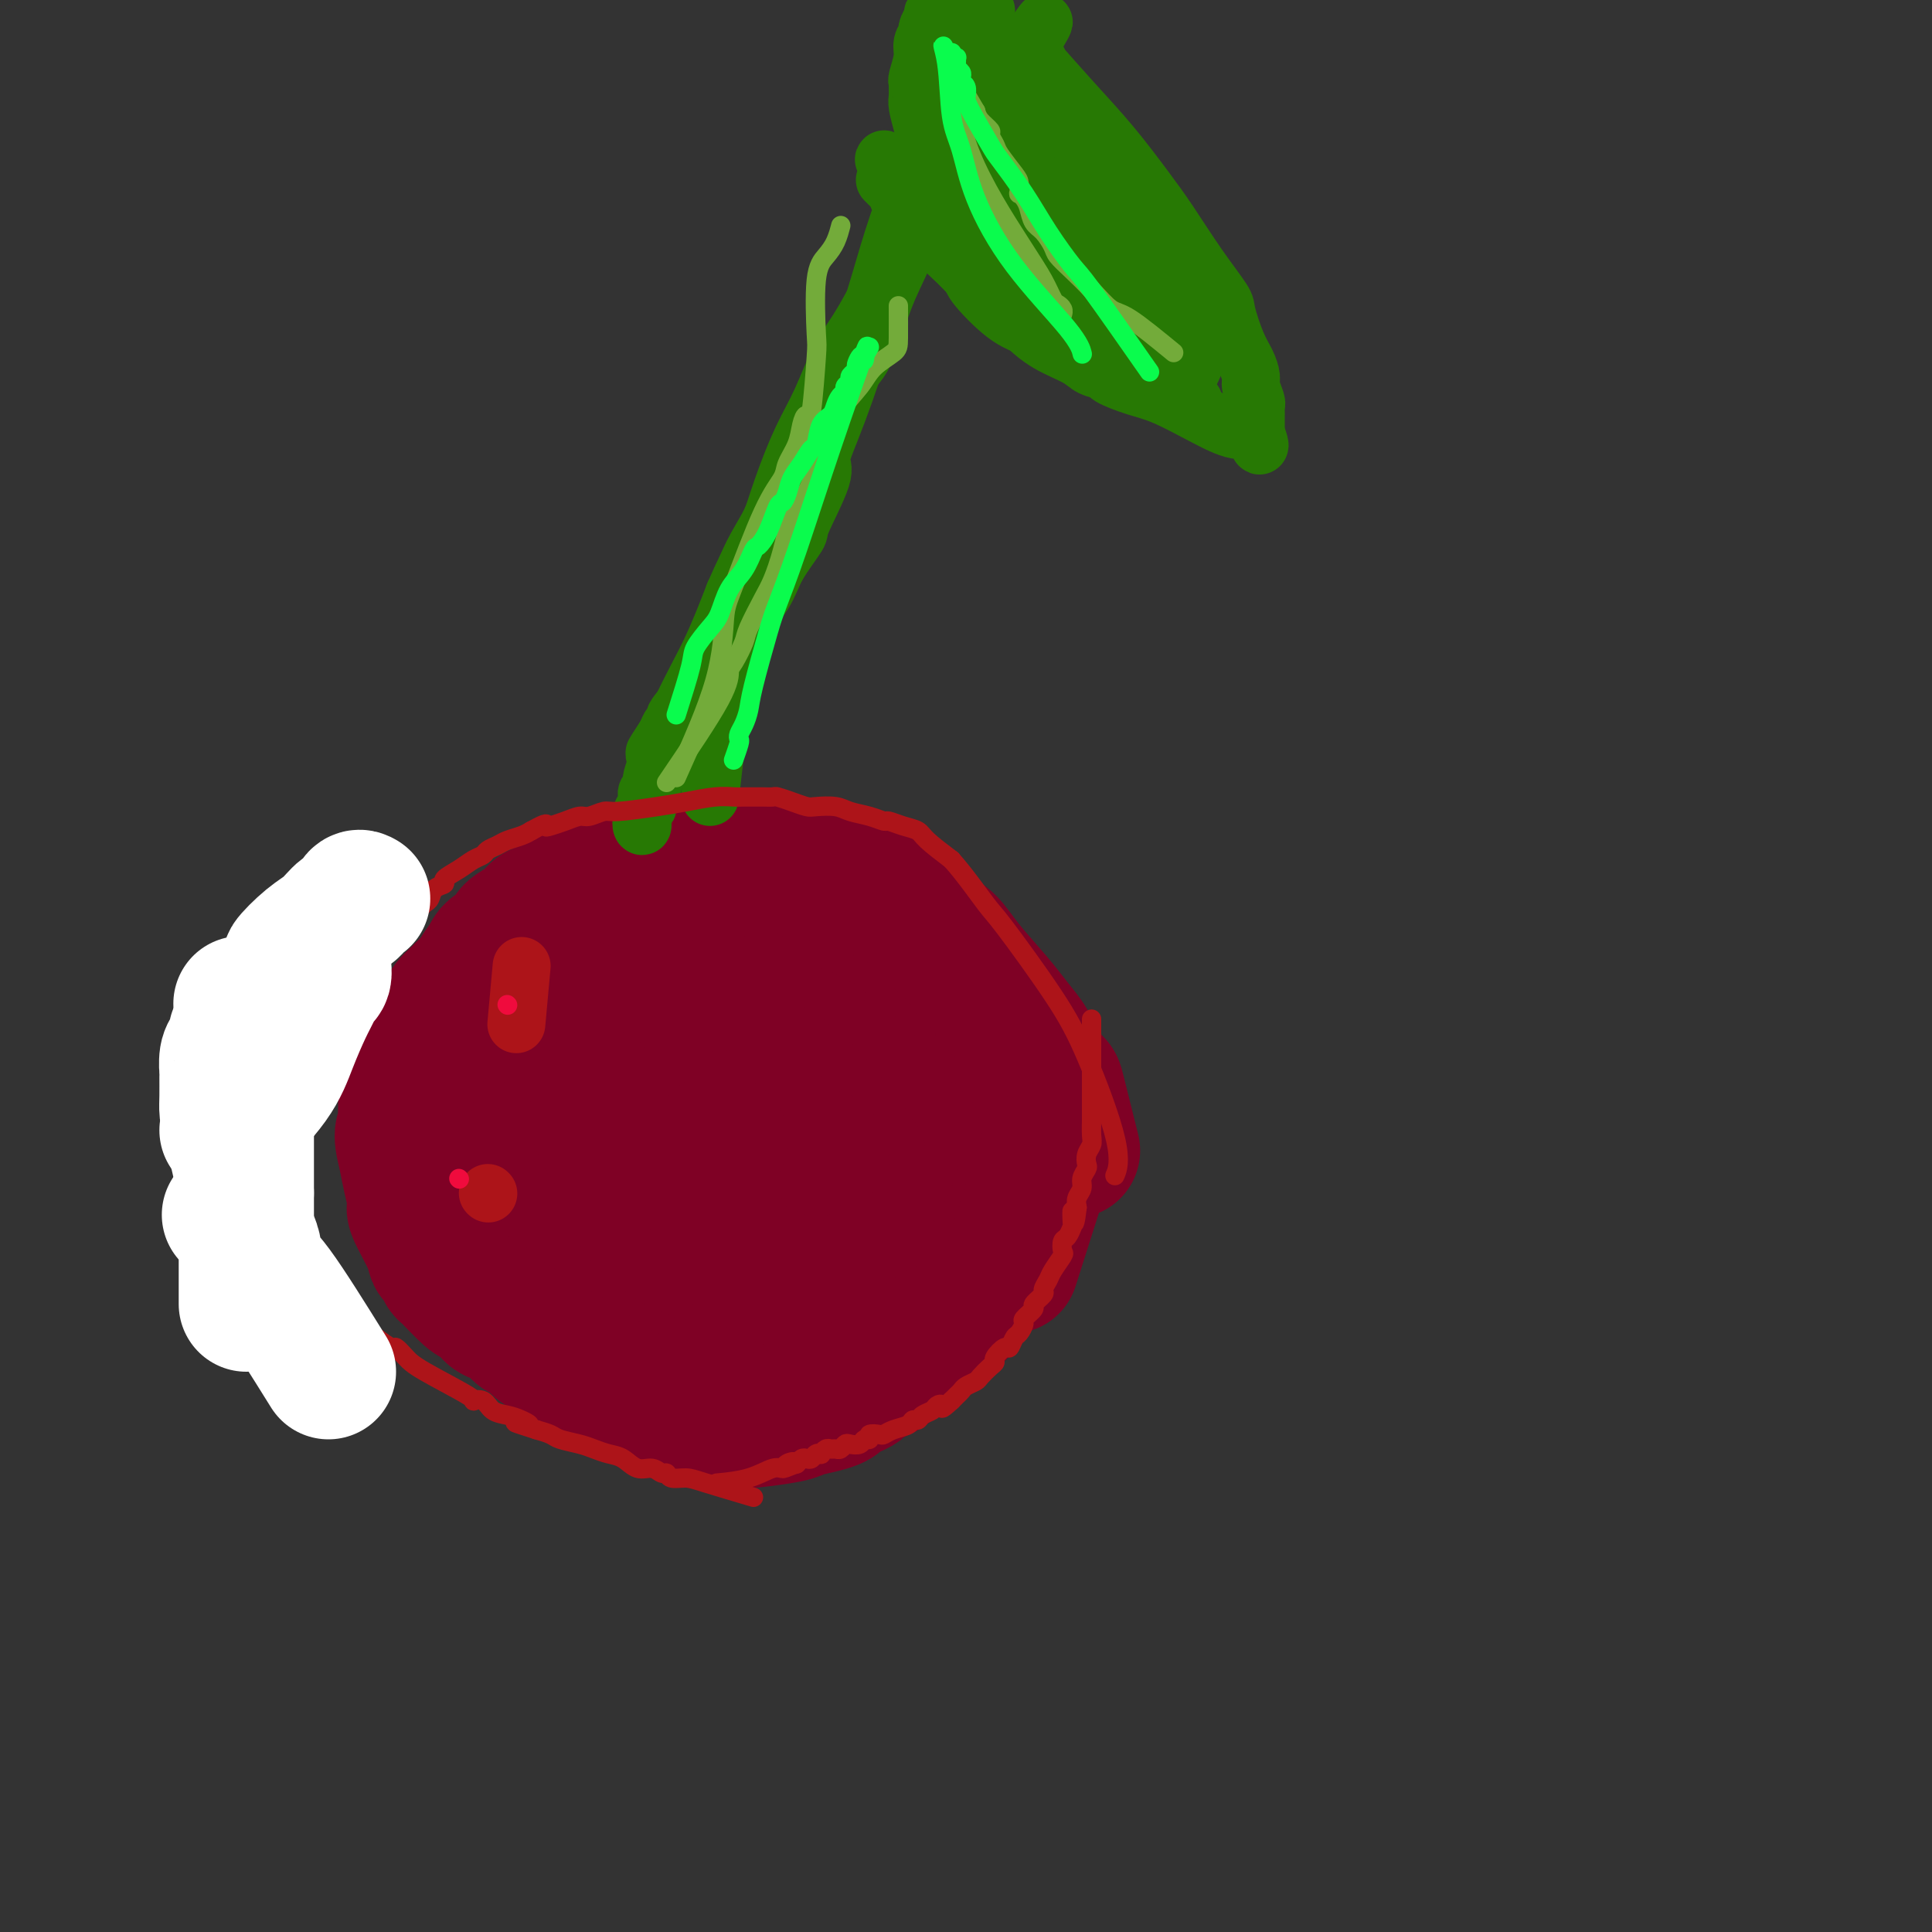 <svg viewBox='0 0 400 400' version='1.1' xmlns='http://www.w3.org/2000/svg' xmlns:xlink='http://www.w3.org/1999/xlink'><rect x="0" y="0" width="400" height="400" fill="#333333" stroke="none"/><g fill='none' stroke='#7F0125' stroke-width='6' stroke-linecap='round' stroke-linejoin='round'><path d='M148,300c3.977,0.004 7.955,0.009 11,0c3.045,-0.009 5.159,-0.031 7,0c1.841,0.031 3.411,0.113 5,0c1.589,-0.113 3.197,-0.423 5,-1c1.803,-0.577 3.800,-1.422 5,-2c1.200,-0.578 1.604,-0.888 3,-2c1.396,-1.112 3.783,-3.026 6,-5c2.217,-1.974 4.265,-4.007 6,-6c1.735,-1.993 3.158,-3.946 5,-6c1.842,-2.054 4.105,-4.211 6,-6c1.895,-1.789 3.423,-3.212 5,-6c1.577,-2.788 3.204,-6.943 4,-9c0.796,-2.057 0.762,-2.018 1,-4c0.238,-1.982 0.747,-5.984 1,-9c0.253,-3.016 0.248,-5.044 0,-7c-0.248,-1.956 -0.739,-3.839 -1,-6c-0.261,-2.161 -0.292,-4.601 -1,-7c-0.708,-2.399 -2.092,-4.756 -3,-6c-0.908,-1.244 -1.338,-1.376 -2,-3c-0.662,-1.624 -1.556,-4.739 -3,-7c-1.444,-2.261 -3.439,-3.668 -5,-5c-1.561,-1.332 -2.690,-2.589 -4,-4c-1.310,-1.411 -2.803,-2.974 -4,-4c-1.197,-1.026 -2.099,-1.513 -3,-2'/><path d='M192,193c-4.383,-3.854 -7.340,-5.988 -10,-8c-2.660,-2.012 -5.024,-3.902 -7,-5c-1.976,-1.098 -3.563,-1.403 -5,-2c-1.437,-0.597 -2.722,-1.484 -4,-2c-1.278,-0.516 -2.548,-0.660 -4,-1c-1.452,-0.340 -3.086,-0.875 -4,-1c-0.914,-0.125 -1.108,0.162 -2,0c-0.892,-0.162 -2.483,-0.771 -4,-1c-1.517,-0.229 -2.960,-0.078 -4,0c-1.040,0.078 -1.677,0.082 -3,0c-1.323,-0.082 -3.331,-0.249 -6,0c-2.669,0.249 -6.000,0.915 -8,1c-2.000,0.085 -2.669,-0.409 -6,1c-3.331,1.409 -9.323,4.722 -12,6c-2.677,1.278 -2.037,0.522 -2,1c0.037,0.478 -0.528,2.192 -2,4c-1.472,1.808 -3.850,3.712 -5,5c-1.150,1.288 -1.072,1.962 -2,4c-0.928,2.038 -2.861,5.442 -4,8c-1.139,2.558 -1.485,4.271 -2,7c-0.515,2.729 -1.200,6.474 -1,10c0.200,3.526 1.285,6.834 3,12c1.715,5.166 4.062,12.190 5,15c0.938,2.810 0.469,1.405 0,0'/></g>
<g fill='none' stroke='#7F0125' stroke-width='28' stroke-linecap='round' stroke-linejoin='round'><path d='M152,292c4.509,-3.415 9.019,-6.830 12,-9c2.981,-2.170 4.434,-3.095 6,-4c1.566,-0.905 3.245,-1.792 5,-3c1.755,-1.208 3.585,-2.739 5,-4c1.415,-1.261 2.413,-2.253 3,-3c0.587,-0.747 0.761,-1.248 2,-2c1.239,-0.752 3.543,-1.756 5,-3c1.457,-1.244 2.067,-2.729 3,-4c0.933,-1.271 2.191,-2.327 3,-3c0.809,-0.673 1.170,-0.963 2,-2c0.830,-1.037 2.128,-2.822 3,-5c0.872,-2.178 1.316,-4.749 2,-7c0.684,-2.251 1.607,-4.183 2,-6c0.393,-1.817 0.255,-3.519 0,-6c-0.255,-2.481 -0.628,-5.740 -1,-9'/><path d='M204,222c-0.210,-3.000 -0.234,-3.000 -1,-4c-0.766,-1.000 -2.275,-2.999 -3,-5c-0.725,-2.001 -0.667,-4.002 -2,-6c-1.333,-1.998 -4.057,-3.993 -5,-5c-0.943,-1.007 -0.103,-1.027 -1,-2c-0.897,-0.973 -3.530,-2.901 -5,-4c-1.470,-1.099 -1.778,-1.370 -5,-3c-3.222,-1.630 -9.360,-4.618 -13,-6c-3.640,-1.382 -4.783,-1.159 -6,-1c-1.217,0.159 -2.507,0.253 -4,0c-1.493,-0.253 -3.188,-0.852 -5,-1c-1.812,-0.148 -3.739,0.155 -5,0c-1.261,-0.155 -1.855,-0.766 -3,-1c-1.145,-0.234 -2.842,-0.089 -4,0c-1.158,0.089 -1.779,0.124 -2,0c-0.221,-0.124 -0.043,-0.406 -1,0c-0.957,0.406 -3.051,1.498 -5,2c-1.949,0.502 -3.755,0.412 -6,1c-2.245,0.588 -4.930,1.855 -7,3c-2.070,1.145 -3.524,2.170 -5,3c-1.476,0.830 -2.973,1.465 -4,2c-1.027,0.535 -1.585,0.970 -2,1c-0.415,0.030 -0.687,-0.345 -1,0c-0.313,0.345 -0.666,1.410 -1,2c-0.334,0.590 -0.650,0.705 -1,1c-0.350,0.295 -0.733,0.770 -1,1c-0.267,0.230 -0.418,0.216 -1,1c-0.582,0.784 -1.595,2.367 -2,3c-0.405,0.633 -0.203,0.317 0,0'/><path d='M103,204c-1.095,1.959 -0.831,2.856 -1,4c-0.169,1.144 -0.770,2.536 -1,5c-0.230,2.464 -0.089,5.999 0,9c0.089,3.001 0.125,5.467 0,7c-0.125,1.533 -0.413,2.131 0,3c0.413,0.869 1.525,2.007 2,3c0.475,0.993 0.314,1.839 1,4c0.686,2.161 2.221,5.635 3,7c0.779,1.365 0.802,0.619 1,1c0.198,0.381 0.570,1.887 1,3c0.430,1.113 0.916,1.833 2,3c1.084,1.167 2.764,2.782 4,4c1.236,1.218 2.028,2.038 3,3c0.972,0.962 2.125,2.065 3,3c0.875,0.935 1.472,1.703 3,3c1.528,1.297 3.988,3.124 5,4c1.012,0.876 0.577,0.802 2,2c1.423,1.198 4.702,3.669 7,5c2.298,1.331 3.613,1.524 5,2c1.387,0.476 2.847,1.237 4,2c1.153,0.763 2.000,1.529 3,2c1.000,0.471 2.152,0.649 3,1c0.848,0.351 1.392,0.877 2,1c0.608,0.123 1.282,-0.155 2,0c0.718,0.155 1.481,0.743 2,1c0.519,0.257 0.794,0.185 2,0c1.206,-0.185 3.345,-0.481 5,-1c1.655,-0.519 2.828,-1.259 4,-2'/><path d='M170,283c2.156,-1.066 3.045,-2.232 4,-3c0.955,-0.768 1.976,-1.139 3,-2c1.024,-0.861 2.052,-2.212 3,-3c0.948,-0.788 1.815,-1.011 3,-2c1.185,-0.989 2.689,-2.743 4,-5c1.311,-2.257 2.428,-5.018 3,-6c0.572,-0.982 0.600,-0.187 1,-2c0.400,-1.813 1.171,-6.234 1,-11c-0.171,-4.766 -1.286,-9.877 -2,-12c-0.714,-2.123 -1.029,-1.259 -2,-2c-0.971,-0.741 -2.598,-3.088 -4,-5c-1.402,-1.912 -2.579,-3.390 -4,-5c-1.421,-1.610 -3.086,-3.353 -4,-4c-0.914,-0.647 -1.077,-0.200 -2,-1c-0.923,-0.800 -2.608,-2.849 -4,-4c-1.392,-1.151 -2.493,-1.404 -4,-2c-1.507,-0.596 -3.421,-1.537 -5,-2c-1.579,-0.463 -2.825,-0.450 -5,-1c-2.175,-0.550 -5.280,-1.664 -7,-2c-1.720,-0.336 -2.057,0.106 -4,0c-1.943,-0.106 -5.493,-0.760 -8,-1c-2.507,-0.240 -3.971,-0.065 -5,0c-1.029,0.065 -1.624,0.022 -2,0c-0.376,-0.022 -0.535,-0.021 -1,0c-0.465,0.021 -1.238,0.064 -2,0c-0.762,-0.064 -1.514,-0.234 -2,0c-0.486,0.234 -0.708,0.871 -1,1c-0.292,0.129 -0.655,-0.249 -1,0c-0.345,0.249 -0.673,1.124 -1,2'/><path d='M122,211c-2.669,1.609 -1.840,4.131 -2,7c-0.160,2.869 -1.308,6.086 -2,9c-0.692,2.914 -0.926,5.524 -1,8c-0.074,2.476 0.014,4.818 0,7c-0.014,2.182 -0.129,4.204 0,6c0.129,1.796 0.502,3.366 0,4c-0.502,0.634 -1.879,0.333 2,4c3.879,3.667 13.014,11.302 22,15c8.986,3.698 17.822,3.460 22,3c4.178,-0.460 3.697,-1.142 4,-2c0.303,-0.858 1.388,-1.891 3,-4c1.612,-2.109 3.749,-5.293 5,-8c1.251,-2.707 1.615,-4.938 2,-8c0.385,-3.062 0.792,-6.956 1,-9c0.208,-2.044 0.218,-2.239 -1,-4c-1.218,-1.761 -3.662,-5.088 -6,-8c-2.338,-2.912 -4.568,-5.409 -8,-8c-3.432,-2.591 -8.065,-5.276 -12,-7c-3.935,-1.724 -7.172,-2.486 -10,-3c-2.828,-0.514 -5.247,-0.779 -7,-1c-1.753,-0.221 -2.841,-0.400 -4,0c-1.159,0.400 -2.389,1.377 -3,2c-0.611,0.623 -0.603,0.892 -1,3c-0.397,2.108 -1.198,6.054 -2,10'/><path d='M124,227c-0.492,3.528 -0.222,5.849 1,8c1.222,2.151 3.395,4.133 6,7c2.605,2.867 5.641,6.619 9,9c3.359,2.381 7.042,3.391 9,4c1.958,0.609 2.191,0.819 4,1c1.809,0.181 5.192,0.334 7,1c1.808,0.666 2.040,1.844 3,-1c0.960,-2.844 2.647,-9.710 3,-13c0.353,-3.290 -0.629,-3.002 -1,-3c-0.371,0.002 -0.133,-0.280 -2,-2c-1.867,-1.720 -5.841,-4.878 -9,-6c-3.159,-1.122 -5.503,-0.209 -8,0c-2.497,0.209 -5.148,-0.284 -7,0c-1.852,0.284 -2.907,1.347 -4,2c-1.093,0.653 -2.224,0.896 -3,3c-0.776,2.104 -1.196,6.068 -1,9c0.196,2.932 1.010,4.832 3,7c1.990,2.168 5.156,4.605 9,6c3.844,1.395 8.365,1.748 11,2c2.635,0.252 3.385,0.402 5,0c1.615,-0.402 4.094,-1.358 6,-3c1.906,-1.642 3.240,-3.971 4,-6c0.760,-2.029 0.946,-3.759 1,-6c0.054,-2.241 -0.023,-4.994 0,-6c0.023,-1.006 0.147,-0.264 -1,-1c-1.147,-0.736 -3.565,-2.950 -6,-4c-2.435,-1.050 -4.886,-0.937 -7,-1c-2.114,-0.063 -3.890,-0.304 -5,0c-1.110,0.304 -1.555,1.152 -2,2'/><path d='M149,236c-2.535,2.849 -1.874,9.471 -1,14c0.874,4.529 1.960,6.965 4,9c2.040,2.035 5.034,3.670 8,5c2.966,1.330 5.905,2.355 8,3c2.095,0.645 3.346,0.911 4,1c0.654,0.089 0.711,0.000 1,0c0.289,-0.000 0.808,0.087 2,0c1.192,-0.087 3.055,-0.348 4,-1c0.945,-0.652 0.971,-1.694 1,-2c0.029,-0.306 0.061,0.125 0,0c-0.061,-0.125 -0.213,-0.804 0,-1c0.213,-0.196 0.793,0.092 1,0c0.207,-0.092 0.041,-0.564 0,-1c-0.041,-0.436 0.041,-0.835 0,-1c-0.041,-0.165 -0.207,-0.097 0,0c0.207,0.097 0.788,0.222 1,0c0.212,-0.222 0.057,-0.790 0,-1c-0.057,-0.210 -0.016,-0.060 0,0c0.016,0.060 0.008,0.030 0,0'/><path d='M213,241c-1.599,5.466 -3.198,10.932 -4,13c-0.802,2.068 -0.807,0.740 -1,1c-0.193,0.260 -0.573,2.110 -1,3c-0.427,0.890 -0.902,0.820 -1,1c-0.098,0.180 0.181,0.611 0,1c-0.181,0.389 -0.822,0.737 -1,1c-0.178,0.263 0.107,0.441 0,1c-0.107,0.559 -0.606,1.498 -1,2c-0.394,0.502 -0.683,0.568 -1,1c-0.317,0.432 -0.663,1.229 -1,2c-0.337,0.771 -0.667,1.515 -1,2c-0.333,0.485 -0.669,0.710 -1,1c-0.331,0.290 -0.656,0.645 -1,1c-0.344,0.355 -0.708,0.711 -1,1c-0.292,0.289 -0.512,0.511 -1,1c-0.488,0.489 -1.244,1.244 -2,2'/><path d='M195,275c-1.805,2.178 -1.816,2.123 -2,2c-0.184,-0.123 -0.540,-0.313 -1,0c-0.460,0.313 -1.023,1.129 -2,2c-0.977,0.871 -2.367,1.795 -3,2c-0.633,0.205 -0.508,-0.310 -1,0c-0.492,0.310 -1.602,1.445 -2,2c-0.398,0.555 -0.086,0.530 -1,1c-0.914,0.470 -3.056,1.435 -4,2c-0.944,0.565 -0.691,0.729 -1,1c-0.309,0.271 -1.179,0.650 -2,1c-0.821,0.350 -1.594,0.671 -2,1c-0.406,0.329 -0.446,0.666 -1,1c-0.554,0.334 -1.623,0.664 -3,1c-1.377,0.336 -3.061,0.679 -4,1c-0.939,0.321 -1.132,0.622 -3,1c-1.868,0.378 -5.412,0.833 -7,1c-1.588,0.167 -1.222,0.046 -2,0c-0.778,-0.046 -2.701,-0.015 -4,0c-1.299,0.015 -1.975,0.015 -3,0c-1.025,-0.015 -2.400,-0.046 -3,0c-0.600,0.046 -0.425,0.168 -1,0c-0.575,-0.168 -1.900,-0.626 -3,-1c-1.100,-0.374 -1.976,-0.663 -3,-1c-1.024,-0.337 -2.197,-0.720 -3,-1c-0.803,-0.280 -1.237,-0.456 -2,-1c-0.763,-0.544 -1.854,-1.455 -3,-2c-1.146,-0.545 -2.347,-0.724 -3,-1c-0.653,-0.276 -0.758,-0.650 -1,-1c-0.242,-0.350 -0.621,-0.675 -1,-1'/><path d='M124,285c-2.877,-1.395 -2.069,-0.884 -2,-1c0.069,-0.116 -0.601,-0.859 -1,-1c-0.399,-0.141 -0.528,0.319 -1,0c-0.472,-0.319 -1.286,-1.418 -2,-2c-0.714,-0.582 -1.328,-0.648 -2,-1c-0.672,-0.352 -1.403,-0.991 -2,-1c-0.597,-0.009 -1.061,0.611 -2,0c-0.939,-0.611 -2.353,-2.453 -3,-3c-0.647,-0.547 -0.526,0.201 -1,0c-0.474,-0.201 -1.541,-1.350 -2,-2c-0.459,-0.650 -0.308,-0.801 -1,-1c-0.692,-0.199 -2.228,-0.445 -3,-1c-0.772,-0.555 -0.782,-1.417 -1,-2c-0.218,-0.583 -0.646,-0.886 -1,-1c-0.354,-0.114 -0.633,-0.037 -1,0c-0.367,0.037 -0.820,0.036 -2,-1c-1.180,-1.036 -3.087,-3.106 -4,-4c-0.913,-0.894 -0.830,-0.611 -1,-1c-0.170,-0.389 -0.591,-1.449 -1,-2c-0.409,-0.551 -0.806,-0.593 -1,-1c-0.194,-0.407 -0.185,-1.178 -1,-3c-0.815,-1.822 -2.456,-4.695 -3,-6c-0.544,-1.305 0.007,-1.044 0,-2c-0.007,-0.956 -0.574,-3.130 -1,-5c-0.426,-1.870 -0.713,-3.435 -1,-5'/><path d='M84,239c-1.392,-5.002 -0.373,-5.007 0,-5c0.373,0.007 0.099,0.027 0,-1c-0.099,-1.027 -0.025,-3.101 0,-4c0.025,-0.899 -0.001,-0.623 0,-1c0.001,-0.377 0.028,-1.406 0,-2c-0.028,-0.594 -0.110,-0.753 0,-1c0.110,-0.247 0.411,-0.581 1,-2c0.589,-1.419 1.467,-3.923 2,-5c0.533,-1.077 0.720,-0.725 1,-1c0.280,-0.275 0.651,-1.176 1,-2c0.349,-0.824 0.675,-1.573 1,-2c0.325,-0.427 0.650,-0.534 1,-1c0.350,-0.466 0.727,-1.292 1,-2c0.273,-0.708 0.444,-1.297 1,-2c0.556,-0.703 1.497,-1.521 2,-2c0.503,-0.479 0.566,-0.618 1,-1c0.434,-0.382 1.237,-1.008 2,-2c0.763,-0.992 1.484,-2.349 2,-3c0.516,-0.651 0.827,-0.597 1,-1c0.173,-0.403 0.207,-1.264 1,-2c0.793,-0.736 2.346,-1.348 3,-2c0.654,-0.652 0.409,-1.345 1,-2c0.591,-0.655 2.019,-1.274 3,-2c0.981,-0.726 1.514,-1.560 2,-2c0.486,-0.440 0.926,-0.485 2,-1c1.074,-0.515 2.783,-1.499 4,-2c1.217,-0.501 1.943,-0.520 3,-1c1.057,-0.480 2.445,-1.423 4,-2c1.555,-0.577 3.278,-0.789 5,-1'/><path d='M129,182c3.879,-1.249 4.575,-0.871 6,-1c1.425,-0.129 3.579,-0.766 5,-1c1.421,-0.234 2.107,-0.066 3,0c0.893,0.066 1.991,0.031 3,0c1.009,-0.031 1.927,-0.058 3,0c1.073,0.058 2.301,0.201 3,0c0.699,-0.201 0.869,-0.745 3,-1c2.131,-0.255 6.224,-0.220 8,0c1.776,0.220 1.234,0.624 2,1c0.766,0.376 2.841,0.723 5,1c2.159,0.277 4.404,0.483 6,1c1.596,0.517 2.545,1.346 4,2c1.455,0.654 3.418,1.132 5,2c1.582,0.868 2.784,2.126 4,3c1.216,0.874 2.447,1.363 3,2c0.553,0.637 0.430,1.422 1,2c0.570,0.578 1.833,0.948 3,2c1.167,1.052 2.237,2.787 4,5c1.763,2.213 4.221,4.906 6,7c1.779,2.094 2.881,3.591 4,5c1.119,1.409 2.254,2.729 3,4c0.746,1.271 1.104,2.491 2,4c0.896,1.509 2.331,3.305 3,4c0.669,0.695 0.571,0.289 1,2c0.429,1.711 1.385,5.537 2,8c0.615,2.463 0.890,3.561 1,4c0.110,0.439 0.055,0.220 0,0'/><path d='M217,238c-2.917,9.167 -5.833,18.333 -7,22c-1.167,3.667 -0.583,1.833 0,0'/></g>
<g fill='none' stroke='#277904' stroke-width='12' stroke-linecap='round' stroke-linejoin='round'><path d='M147,165c1.210,-10.521 2.419,-21.042 3,-26c0.581,-4.958 0.532,-4.354 1,-7c0.468,-2.646 1.453,-8.542 3,-13c1.547,-4.458 3.656,-7.477 5,-10c1.344,-2.523 1.923,-4.549 3,-7c1.077,-2.451 2.650,-5.328 4,-7c1.350,-1.672 2.476,-2.139 4,-5c1.524,-2.861 3.446,-8.117 5,-11c1.554,-2.883 2.738,-3.393 4,-6c1.262,-2.607 2.600,-7.311 4,-11c1.400,-3.689 2.862,-6.364 4,-9c1.138,-2.636 1.954,-5.233 3,-8c1.046,-2.767 2.323,-5.704 3,-8c0.677,-2.296 0.755,-3.953 1,-6c0.245,-2.047 0.658,-4.485 1,-6c0.342,-1.515 0.614,-2.107 1,-3c0.386,-0.893 0.887,-2.088 1,-3c0.113,-0.912 -0.162,-1.540 0,-2c0.162,-0.460 0.761,-0.753 1,-1c0.239,-0.247 0.116,-0.447 0,-1c-0.116,-0.553 -0.227,-1.457 0,-2c0.227,-0.543 0.792,-0.723 1,-1c0.208,-0.277 0.059,-0.651 0,-1c-0.059,-0.349 -0.030,-0.675 0,-1'/><path d='M199,10c3.035,-9.687 0.623,-2.404 0,0c-0.623,2.404 0.544,-0.072 1,-1c0.456,-0.928 0.199,-0.308 0,0c-0.199,0.308 -0.342,0.303 0,-1c0.342,-1.303 1.170,-3.906 0,0c-1.170,3.906 -4.336,14.321 -6,19c-1.664,4.679 -1.824,3.624 -3,6c-1.176,2.376 -3.368,8.185 -5,13c-1.632,4.815 -2.705,8.638 -4,13c-1.295,4.362 -2.812,9.262 -4,13c-1.188,3.738 -2.046,6.312 -3,9c-0.954,2.688 -2.003,5.490 -3,8c-0.997,2.510 -1.940,4.729 -2,6c-0.060,1.271 0.765,1.594 0,4c-0.765,2.406 -3.121,6.894 -4,9c-0.879,2.106 -0.283,1.829 -1,3c-0.717,1.171 -2.749,3.790 -4,6c-1.251,2.210 -1.722,4.010 -3,6c-1.278,1.990 -3.363,4.169 -5,6c-1.637,1.831 -2.826,3.313 -4,5c-1.174,1.687 -2.331,3.579 -3,5c-0.669,1.421 -0.848,2.373 -2,4c-1.152,1.627 -3.278,3.931 -4,5c-0.722,1.069 -0.041,0.903 0,1c0.041,0.097 -0.560,0.456 -1,1c-0.440,0.544 -0.720,1.272 -1,2'/><path d='M138,152c-4.399,6.748 -1.897,3.119 -1,2c0.897,-1.119 0.189,0.272 0,1c-0.189,0.728 0.142,0.794 0,1c-0.142,0.206 -0.756,0.551 -1,1c-0.244,0.449 -0.118,1.000 0,1c0.118,0.000 0.229,-0.551 0,0c-0.229,0.551 -0.797,2.203 -1,3c-0.203,0.797 -0.040,0.738 0,1c0.040,0.262 -0.042,0.845 0,1c0.042,0.155 0.207,-0.117 0,0c-0.207,0.117 -0.788,0.624 -1,1c-0.212,0.376 -0.056,0.622 0,1c0.056,0.378 0.011,0.889 0,1c-0.011,0.111 0.011,-0.176 0,0c-0.011,0.176 -0.056,0.817 0,1c0.056,0.183 0.211,-0.090 0,0c-0.211,0.090 -0.789,0.545 -1,1c-0.211,0.455 -0.056,0.911 0,1c0.056,0.089 0.013,-0.188 0,0c-0.013,0.188 0.004,0.840 0,1c-0.004,0.160 -0.029,-0.171 0,0c0.029,0.171 0.114,0.844 0,1c-0.114,0.156 -0.426,-0.207 0,-2c0.426,-1.793 1.588,-5.017 3,-9c1.412,-3.983 3.072,-8.726 5,-13c1.928,-4.274 4.122,-8.078 6,-12c1.878,-3.922 3.439,-7.961 5,-12'/><path d='M152,123c3.985,-9.176 4.449,-8.617 5,-9c0.551,-0.383 1.189,-1.708 2,-4c0.811,-2.292 1.794,-5.551 3,-9c1.206,-3.449 2.634,-7.087 4,-10c1.366,-2.913 2.671,-5.100 4,-8c1.329,-2.900 2.684,-6.513 4,-9c1.316,-2.487 2.594,-3.850 5,-8c2.406,-4.150 5.939,-11.088 8,-15c2.061,-3.912 2.649,-4.798 4,-7c1.351,-2.202 3.465,-5.720 5,-8c1.535,-2.280 2.491,-3.320 3,-4c0.509,-0.680 0.570,-0.998 1,-2c0.430,-1.002 1.228,-2.688 2,-4c0.772,-1.312 1.517,-2.249 2,-3c0.483,-0.751 0.703,-1.314 1,-2c0.297,-0.686 0.671,-1.494 1,-2c0.329,-0.506 0.614,-0.709 1,-1c0.386,-0.291 0.873,-0.669 1,-1c0.127,-0.331 -0.105,-0.613 0,-1c0.105,-0.387 0.549,-0.877 1,-1c0.451,-0.123 0.909,0.121 1,0c0.091,-0.121 -0.186,-0.606 0,-1c0.186,-0.394 0.833,-0.698 1,-1c0.167,-0.302 -0.148,-0.603 0,-1c0.148,-0.397 0.758,-0.891 1,-1c0.242,-0.109 0.116,0.167 0,0c-0.116,-0.167 -0.224,-0.776 0,-1c0.224,-0.224 0.778,-0.064 1,0c0.222,0.064 0.111,0.032 0,0'/><path d='M213,10c6.050,-10.127 1.674,-3.446 0,-1c-1.674,2.446 -0.645,0.656 0,0c0.645,-0.656 0.905,-0.177 1,0c0.095,0.177 0.026,0.051 0,0c-0.026,-0.051 -0.007,-0.029 0,0c0.007,0.029 0.002,0.064 0,0c-0.002,-0.064 -0.000,-0.227 0,0c0.000,0.227 0.000,0.844 0,1c-0.000,0.156 -0.000,-0.150 0,0c0.000,0.150 0.000,0.757 0,1c-0.000,0.243 -0.000,0.121 0,0'/><path d='M214,11c0.347,0.365 0.713,0.777 1,2c0.287,1.223 0.495,3.259 1,6c0.505,2.741 1.308,6.189 2,9c0.692,2.811 1.274,4.986 2,7c0.726,2.014 1.595,3.867 2,5c0.405,1.133 0.345,1.544 1,3c0.655,1.456 2.023,3.956 3,5c0.977,1.044 1.561,0.632 2,1c0.439,0.368 0.733,1.516 1,2c0.267,0.484 0.507,0.302 1,1c0.493,0.698 1.239,2.274 2,3c0.761,0.726 1.536,0.603 2,1c0.464,0.397 0.615,1.316 1,2c0.385,0.684 1.004,1.134 2,2c0.996,0.866 2.369,2.149 3,3c0.631,0.851 0.520,1.269 1,2c0.480,0.731 1.551,1.773 2,2c0.449,0.227 0.275,-0.362 1,1c0.725,1.362 2.350,4.675 3,6c0.650,1.325 0.325,0.663 0,0'/><path d='M214,12c2.657,3.017 5.314,6.033 8,9c2.686,2.967 5.400,5.884 8,9c2.600,3.116 5.088,6.431 7,9c1.912,2.569 3.250,4.392 5,7c1.750,2.608 3.911,6.000 6,9c2.089,3.000 4.105,5.609 5,7c0.895,1.391 0.670,1.565 1,3c0.330,1.435 1.217,4.132 2,6c0.783,1.868 1.464,2.906 2,4c0.536,1.094 0.928,2.244 1,3c0.072,0.756 -0.177,1.120 0,2c0.177,0.880 0.779,2.277 1,3c0.221,0.723 0.059,0.771 0,1c-0.059,0.229 -0.016,0.640 0,1c0.016,0.360 0.004,0.670 0,1c-0.004,0.330 -0.001,0.681 0,1c0.001,0.319 0.000,0.608 0,1c-0.000,0.392 -0.000,0.889 0,1c0.000,0.111 0.000,-0.162 0,0c-0.000,0.162 -0.000,0.761 0,1c0.000,0.239 0.000,0.120 0,0'/><path d='M260,90c1.241,4.359 0.844,1.257 0,0c-0.844,-1.257 -2.136,-0.669 -4,-1c-1.864,-0.331 -4.301,-1.580 -7,-3c-2.699,-1.420 -5.661,-3.010 -8,-4c-2.339,-0.990 -4.055,-1.381 -6,-2c-1.945,-0.619 -4.119,-1.466 -5,-2c-0.881,-0.534 -0.469,-0.754 -1,-1c-0.531,-0.246 -2.006,-0.519 -3,-1c-0.994,-0.481 -1.507,-1.169 -3,-2c-1.493,-0.831 -3.968,-1.804 -6,-3c-2.032,-1.196 -3.623,-2.615 -5,-4c-1.377,-1.385 -2.540,-2.737 -4,-4c-1.460,-1.263 -3.217,-2.436 -5,-4c-1.783,-1.564 -3.591,-3.518 -5,-5c-1.409,-1.482 -2.419,-2.492 -3,-3c-0.581,-0.508 -0.733,-0.513 -1,-1c-0.267,-0.487 -0.650,-1.454 -1,-2c-0.350,-0.546 -0.667,-0.671 -1,-1c-0.333,-0.329 -0.682,-0.863 -1,-1c-0.318,-0.137 -0.606,0.122 -1,0c-0.394,-0.122 -0.894,-0.625 -1,-1c-0.106,-0.375 0.183,-0.621 0,-1c-0.183,-0.379 -0.837,-0.889 -1,-1c-0.163,-0.111 0.166,0.177 0,0c-0.166,-0.177 -0.828,-0.821 -1,-1c-0.172,-0.179 0.146,0.106 0,0c-0.146,-0.106 -0.756,-0.602 -1,-1c-0.244,-0.398 -0.122,-0.699 0,-1'/><path d='M186,40c-5.018,-4.979 -2.062,-1.925 -1,-1c1.062,0.925 0.232,-0.277 0,-1c-0.232,-0.723 0.135,-0.967 0,-1c-0.135,-0.033 -0.773,0.144 -1,0c-0.227,-0.144 -0.044,-0.607 0,-1c0.044,-0.393 -0.051,-0.714 0,-1c0.051,-0.286 0.249,-0.538 0,-1c-0.249,-0.462 -0.945,-1.136 -1,-1c-0.055,0.136 0.530,1.082 1,2c0.470,0.918 0.823,1.807 2,4c1.177,2.193 3.177,5.690 6,9c2.823,3.310 6.470,6.435 8,8c1.530,1.565 0.944,1.572 2,3c1.056,1.428 3.753,4.278 6,6c2.247,1.722 4.045,2.316 6,3c1.955,0.684 4.067,1.460 5,2c0.933,0.540 0.687,0.846 1,1c0.313,0.154 1.184,0.156 2,0c0.816,-0.156 1.577,-0.468 2,0c0.423,0.468 0.507,1.718 1,0c0.493,-1.718 1.395,-6.403 2,-10c0.605,-3.597 0.913,-6.105 0,-9c-0.913,-2.895 -3.047,-6.176 -4,-8c-0.953,-1.824 -0.725,-2.190 -1,-3c-0.275,-0.810 -1.053,-2.062 -2,-3c-0.947,-0.938 -2.063,-1.560 -3,-2c-0.937,-0.440 -1.696,-0.697 -2,-1c-0.304,-0.303 -0.152,-0.651 0,-1'/><path d='M215,34c-2.331,-2.781 -2.159,-0.734 -2,0c0.159,0.734 0.306,0.155 0,0c-0.306,-0.155 -1.065,0.114 0,2c1.065,1.886 3.954,5.390 6,8c2.046,2.610 3.251,4.327 5,6c1.749,1.673 4.044,3.301 5,4c0.956,0.699 0.573,0.467 1,1c0.427,0.533 1.664,1.830 2,2c0.336,0.170 -0.228,-0.788 -1,-2c-0.772,-1.212 -1.751,-2.677 -4,-5c-2.249,-2.323 -5.767,-5.504 -9,-8c-3.233,-2.496 -6.182,-4.307 -8,-5c-1.818,-0.693 -2.504,-0.267 -3,0c-0.496,0.267 -0.803,0.377 -1,0c-0.197,-0.377 -0.285,-1.241 0,1c0.285,2.241 0.943,7.585 4,13c3.057,5.415 8.514,10.899 13,15c4.486,4.101 8.001,6.817 11,9c2.999,2.183 5.482,3.833 7,5c1.518,1.167 2.070,1.850 3,1c0.930,-0.850 2.237,-3.235 3,-5c0.763,-1.765 0.983,-2.910 0,-7c-0.983,-4.090 -3.170,-11.124 -6,-16c-2.830,-4.876 -6.302,-7.594 -9,-10c-2.698,-2.406 -4.620,-4.501 -7,-6c-2.380,-1.499 -5.218,-2.404 -7,-3c-1.782,-0.596 -2.509,-0.885 -3,-1c-0.491,-0.115 -0.745,-0.058 -1,0'/><path d='M214,33c-1.904,-0.506 -1.165,0.230 -1,2c0.165,1.770 -0.245,4.576 1,8c1.245,3.424 4.145,7.467 6,10c1.855,2.533 2.664,3.556 4,5c1.336,1.444 3.197,3.308 4,4c0.803,0.692 0.547,0.213 1,1c0.453,0.787 1.613,2.839 2,1c0.387,-1.839 -0.001,-7.568 -2,-12c-1.999,-4.432 -5.610,-7.566 -8,-10c-2.390,-2.434 -3.561,-4.169 -5,-5c-1.439,-0.831 -3.147,-0.760 -4,-1c-0.853,-0.240 -0.851,-0.792 -1,-1c-0.149,-0.208 -0.451,-0.074 -1,0c-0.549,0.074 -1.347,0.086 0,3c1.347,2.914 4.840,8.730 8,13c3.160,4.270 5.988,6.995 8,9c2.012,2.005 3.207,3.292 4,4c0.793,0.708 1.183,0.838 2,1c0.817,0.162 2.061,0.355 3,1c0.939,0.645 1.572,1.740 1,-1c-0.572,-2.740 -2.351,-9.317 -5,-15c-2.649,-5.683 -6.169,-10.474 -9,-14c-2.831,-3.526 -4.972,-5.788 -6,-7c-1.028,-1.212 -0.941,-1.375 -2,-2c-1.059,-0.625 -3.263,-1.714 -4,-2c-0.737,-0.286 -0.006,0.231 0,0c0.006,-0.231 -0.713,-1.209 0,1c0.713,2.209 2.856,7.604 5,13'/><path d='M215,39c2.456,4.935 6.097,10.274 9,14c2.903,3.726 5.070,5.841 6,7c0.930,1.159 0.624,1.362 1,2c0.376,0.638 1.434,1.710 2,2c0.566,0.290 0.640,-0.202 1,0c0.360,0.202 1.008,1.098 0,-1c-1.008,-2.098 -3.670,-7.189 -6,-11c-2.330,-3.811 -4.326,-6.340 -7,-9c-2.674,-2.660 -6.026,-5.449 -8,-7c-1.974,-1.551 -2.571,-1.864 -3,-2c-0.429,-0.136 -0.691,-0.095 -1,0c-0.309,0.095 -0.666,0.243 -1,0c-0.334,-0.243 -0.644,-0.877 -1,0c-0.356,0.877 -0.759,3.267 0,6c0.759,2.733 2.678,5.811 4,8c1.322,2.189 2.047,3.490 4,6c1.953,2.510 5.135,6.231 8,9c2.865,2.769 5.413,4.588 7,6c1.587,1.412 2.212,2.419 3,3c0.788,0.581 1.739,0.736 2,1c0.261,0.264 -0.167,0.636 0,1c0.167,0.364 0.930,0.719 1,0c0.070,-0.719 -0.552,-2.511 -2,-5c-1.448,-2.489 -3.722,-5.675 -6,-8c-2.278,-2.325 -4.559,-3.788 -6,-5c-1.441,-1.212 -2.042,-2.172 -3,-3c-0.958,-0.828 -2.274,-1.522 -3,-2c-0.726,-0.478 -0.863,-0.739 -1,-1'/><path d='M215,50c-2.415,-1.867 -1.954,-1.036 -2,-1c-0.046,0.036 -0.601,-0.723 -1,-1c-0.399,-0.277 -0.643,-0.073 -1,0c-0.357,0.073 -0.828,0.016 -1,0c-0.172,-0.016 -0.046,0.009 0,0c0.046,-0.009 0.013,-0.051 0,0c-0.013,0.051 -0.006,0.196 0,1c0.006,0.804 0.013,2.269 0,3c-0.013,0.731 -0.044,0.730 0,1c0.044,0.270 0.165,0.813 0,1c-0.165,0.187 -0.614,0.018 -1,0c-0.386,-0.018 -0.708,0.116 -2,-1c-1.292,-1.116 -3.554,-3.481 -5,-5c-1.446,-1.519 -2.075,-2.190 -3,-4c-0.925,-1.810 -2.147,-4.757 -3,-6c-0.853,-1.243 -1.339,-0.780 -2,-2c-0.661,-1.220 -1.498,-4.123 -2,-6c-0.502,-1.877 -0.670,-2.727 -1,-4c-0.330,-1.273 -0.822,-2.968 -1,-4c-0.178,-1.032 -0.044,-1.399 0,-2c0.044,-0.601 -0.003,-1.435 0,-2c0.003,-0.565 0.057,-0.862 0,-1c-0.057,-0.138 -0.226,-0.116 0,-1c0.226,-0.884 0.848,-2.673 1,-4c0.152,-1.327 -0.165,-2.191 0,-3c0.165,-0.809 0.814,-1.564 1,-2c0.186,-0.436 -0.090,-0.553 0,-1c0.090,-0.447 0.545,-1.223 1,-2'/><path d='M193,4c0.421,-2.676 -0.027,-0.367 0,0c0.027,0.367 0.528,-1.208 1,-2c0.472,-0.792 0.914,-0.803 1,-1c0.086,-0.197 -0.183,-0.582 0,-1c0.183,-0.418 0.819,-0.870 1,-1c0.181,-0.130 -0.091,0.063 0,0c0.091,-0.063 0.547,-0.382 1,-1c0.453,-0.618 0.903,-1.537 1,-2c0.097,-0.463 -0.160,-0.472 0,0c0.160,0.472 0.738,1.426 1,2c0.262,0.574 0.210,0.770 0,3c-0.210,2.230 -0.578,6.496 -1,10c-0.422,3.504 -0.897,6.248 -1,8c-0.103,1.752 0.168,2.514 0,3c-0.168,0.486 -0.775,0.697 -1,1c-0.225,0.303 -0.068,0.700 0,1c0.068,0.300 0.045,0.504 0,1c-0.045,0.496 -0.114,1.285 0,1c0.114,-0.285 0.412,-1.645 1,-4c0.588,-2.355 1.467,-5.706 2,-8c0.533,-2.294 0.720,-3.533 1,-5c0.280,-1.467 0.652,-3.164 1,-4c0.348,-0.836 0.671,-0.810 1,-1c0.329,-0.190 0.665,-0.595 1,-1'/><path d='M203,3c1.023,-3.615 0.082,-1.653 0,-1c-0.082,0.653 0.695,-0.004 1,0c0.305,0.004 0.136,0.670 0,2c-0.136,1.330 -0.240,3.325 0,6c0.240,2.675 0.824,6.030 1,9c0.176,2.970 -0.057,5.555 0,8c0.057,2.445 0.405,4.751 1,7c0.595,2.249 1.436,4.441 2,6c0.564,1.559 0.850,2.486 4,7c3.150,4.514 9.163,12.614 13,17c3.837,4.386 5.498,5.056 7,6c1.502,0.944 2.846,2.160 5,4c2.154,1.840 5.118,4.303 7,6c1.882,1.697 2.680,2.628 3,3c0.320,0.372 0.160,0.186 0,0'/></g>
<g fill='none' stroke='#AD1419' stroke-width='12' stroke-linecap='round' stroke-linejoin='round'><path d='M108,200c-0.417,4.583 -0.833,9.167 -1,11c-0.167,1.833 -0.083,0.917 0,0'/><path d='M101,247c0.000,0.000 0.100,0.100 0.1,0.1'/></g>
<g fill='none' stroke='#AD1419' stroke-width='4' stroke-linecap='round' stroke-linejoin='round'><path d='M226,211c0.000,4.586 0.000,9.171 0,11c-0.000,1.829 -0.000,0.901 0,1c0.000,0.099 0.000,1.225 0,2c-0.000,0.775 -0.000,1.198 0,2c0.000,0.802 0.001,1.983 0,3c-0.001,1.017 -0.004,1.872 0,2c0.004,0.128 0.015,-0.470 0,0c-0.015,0.470 -0.055,2.009 0,3c0.055,0.991 0.207,1.434 0,2c-0.207,0.566 -0.772,1.254 -1,2c-0.228,0.746 -0.117,1.551 0,2c0.117,0.449 0.241,0.543 0,1c-0.241,0.457 -0.848,1.277 -1,2c-0.152,0.723 0.151,1.348 0,2c-0.151,0.652 -0.758,1.329 -1,2c-0.242,0.671 -0.121,1.335 0,2'/><path d='M223,250c-0.687,6.147 -0.906,2.013 -1,1c-0.094,-1.013 -0.064,1.095 0,2c0.064,0.905 0.163,0.608 0,1c-0.163,0.392 -0.586,1.474 -1,2c-0.414,0.526 -0.817,0.497 -1,1c-0.183,0.503 -0.144,1.539 0,2c0.144,0.461 0.395,0.346 0,1c-0.395,0.654 -1.434,2.077 -2,3c-0.566,0.923 -0.657,1.345 -1,2c-0.343,0.655 -0.937,1.541 -1,2c-0.063,0.459 0.404,0.489 0,1c-0.404,0.511 -1.681,1.503 -2,2c-0.319,0.497 0.318,0.499 0,1c-0.318,0.501 -1.591,1.501 -2,2c-0.409,0.499 0.046,0.496 0,1c-0.046,0.504 -0.594,1.515 -1,2c-0.406,0.485 -0.668,0.445 -1,1c-0.332,0.555 -0.732,1.706 -1,2c-0.268,0.294 -0.405,-0.268 -1,0c-0.595,0.268 -1.650,1.367 -2,2c-0.350,0.633 0.005,0.799 0,1c-0.005,0.201 -0.368,0.435 -1,1c-0.632,0.565 -1.531,1.461 -2,2c-0.469,0.539 -0.507,0.722 -1,1c-0.493,0.278 -1.441,0.652 -2,1c-0.559,0.348 -0.727,0.671 -1,1c-0.273,0.329 -0.649,0.666 -1,1c-0.351,0.334 -0.675,0.667 -1,1'/><path d='M197,290c-2.567,2.405 -1.983,1.419 -2,1c-0.017,-0.419 -0.635,-0.271 -1,0c-0.365,0.271 -0.477,0.664 -1,1c-0.523,0.336 -1.456,0.615 -2,1c-0.544,0.385 -0.699,0.877 -1,1c-0.301,0.123 -0.748,-0.125 -1,0c-0.252,0.125 -0.310,0.621 -1,1c-0.690,0.379 -2.012,0.642 -3,1c-0.988,0.358 -1.641,0.813 -2,1c-0.359,0.187 -0.424,0.106 -1,0c-0.576,-0.106 -1.664,-0.238 -2,0c-0.336,0.238 0.079,0.847 0,1c-0.079,0.153 -0.651,-0.151 -1,0c-0.349,0.151 -0.475,0.758 -1,1c-0.525,0.242 -1.450,0.118 -2,0c-0.550,-0.118 -0.724,-0.229 -1,0c-0.276,0.229 -0.652,0.797 -1,1c-0.348,0.203 -0.667,0.041 -1,0c-0.333,-0.041 -0.681,0.041 -1,0c-0.319,-0.041 -0.610,-0.203 -1,0c-0.390,0.203 -0.878,0.773 -1,1c-0.122,0.227 0.122,0.112 0,0c-0.122,-0.112 -0.611,-0.223 -1,0c-0.389,0.223 -0.679,0.778 -1,1c-0.321,0.222 -0.674,0.111 -1,0c-0.326,-0.111 -0.626,-0.222 -1,0c-0.374,0.222 -0.821,0.778 -1,1c-0.179,0.222 -0.089,0.111 0,0'/><path d='M165,303c-5.128,2.029 -1.947,0.603 -1,0c0.947,-0.603 -0.339,-0.382 -1,0c-0.661,0.382 -0.696,0.926 -1,1c-0.304,0.074 -0.875,-0.320 -2,0c-1.125,0.320 -2.803,1.355 -5,2c-2.197,0.645 -4.913,0.898 -6,1c-1.087,0.102 -0.543,0.051 0,0'/><path d='M156,310c-3.858,-1.146 -7.716,-2.292 -10,-3c-2.284,-0.708 -2.995,-0.979 -4,-1c-1.005,-0.021 -2.302,0.206 -3,0c-0.698,-0.206 -0.795,-0.847 -1,-1c-0.205,-0.153 -0.519,0.180 -1,0c-0.481,-0.180 -1.129,-0.874 -2,-1c-0.871,-0.126 -1.964,0.317 -3,0c-1.036,-0.317 -2.014,-1.394 -3,-2c-0.986,-0.606 -1.978,-0.740 -3,-1c-1.022,-0.260 -2.072,-0.647 -3,-1c-0.928,-0.353 -1.733,-0.672 -3,-1c-1.267,-0.328 -2.995,-0.665 -4,-1c-1.005,-0.335 -1.287,-0.667 -2,-1c-0.713,-0.333 -1.856,-0.666 -3,-1'/><path d='M111,296c-7.391,-2.346 -3.369,-1.210 -2,-1c1.369,0.210 0.085,-0.504 -1,-1c-1.085,-0.496 -1.971,-0.773 -3,-1c-1.029,-0.227 -2.201,-0.403 -3,-1c-0.799,-0.597 -1.225,-1.615 -2,-2c-0.775,-0.385 -1.900,-0.135 -2,0c-0.100,0.135 0.823,0.157 -1,-1c-1.823,-1.157 -6.394,-3.494 -9,-5c-2.606,-1.506 -3.247,-2.182 -4,-3c-0.753,-0.818 -1.616,-1.777 -2,-2c-0.384,-0.223 -0.288,0.291 -1,0c-0.712,-0.291 -2.232,-1.387 -3,-2c-0.768,-0.613 -0.783,-0.741 -1,-1c-0.217,-0.259 -0.637,-0.647 -1,-1c-0.363,-0.353 -0.671,-0.672 -1,-1c-0.329,-0.328 -0.679,-0.665 -1,-1c-0.321,-0.335 -0.612,-0.667 -1,-1c-0.388,-0.333 -0.874,-0.666 -1,-1c-0.126,-0.334 0.107,-0.668 0,-1c-0.107,-0.332 -0.553,-0.663 -1,-1c-0.447,-0.337 -0.894,-0.682 -1,-1c-0.106,-0.318 0.129,-0.610 0,-1c-0.129,-0.390 -0.622,-0.878 -1,-1c-0.378,-0.122 -0.640,0.121 -1,0c-0.360,-0.121 -0.817,-0.606 -1,-1c-0.183,-0.394 -0.091,-0.697 0,-1'/><path d='M67,264c-1.940,-2.190 -1.290,-1.164 -1,-1c0.290,0.164 0.218,-0.533 0,-1c-0.218,-0.467 -0.583,-0.703 -1,-1c-0.417,-0.297 -0.885,-0.655 -1,-1c-0.115,-0.345 0.123,-0.676 0,-1c-0.123,-0.324 -0.607,-0.642 -1,-1c-0.393,-0.358 -0.694,-0.757 -1,-2c-0.306,-1.243 -0.618,-3.329 -1,-5c-0.382,-1.671 -0.834,-2.928 -1,-4c-0.166,-1.072 -0.044,-1.958 0,-2c0.044,-0.042 0.012,0.761 0,0c-0.012,-0.761 -0.004,-3.086 0,-4c0.004,-0.914 0.005,-0.415 0,-1c-0.005,-0.585 -0.015,-2.252 0,-3c0.015,-0.748 0.056,-0.577 0,-1c-0.056,-0.423 -0.207,-1.441 0,-2c0.207,-0.559 0.774,-0.661 1,-1c0.226,-0.339 0.112,-0.916 0,-1c-0.112,-0.084 -0.222,0.325 0,0c0.222,-0.325 0.776,-1.382 1,-2c0.224,-0.618 0.116,-0.796 0,-1c-0.116,-0.204 -0.242,-0.434 0,-1c0.242,-0.566 0.852,-1.466 1,-2c0.148,-0.534 -0.167,-0.700 0,-1c0.167,-0.300 0.814,-0.735 1,-1c0.186,-0.265 -0.090,-0.362 0,-1c0.090,-0.638 0.545,-1.819 1,-3'/><path d='M65,220c0.951,-4.517 0.828,-2.310 1,-2c0.172,0.310 0.638,-1.279 1,-2c0.362,-0.721 0.619,-0.575 1,-1c0.381,-0.425 0.885,-1.422 1,-2c0.115,-0.578 -0.159,-0.738 0,-1c0.159,-0.262 0.753,-0.625 1,-1c0.247,-0.375 0.149,-0.762 1,-2c0.851,-1.238 2.651,-3.329 4,-5c1.349,-1.671 2.245,-2.924 3,-4c0.755,-1.076 1.368,-1.976 2,-3c0.632,-1.024 1.283,-2.172 2,-3c0.717,-0.828 1.502,-1.335 2,-2c0.498,-0.665 0.711,-1.487 1,-2c0.289,-0.513 0.653,-0.719 1,-1c0.347,-0.281 0.675,-0.639 1,-1c0.325,-0.361 0.645,-0.726 1,-1c0.355,-0.274 0.745,-0.457 1,-1c0.255,-0.543 0.375,-1.444 1,-2c0.625,-0.556 1.754,-0.765 2,-1c0.246,-0.235 -0.391,-0.497 0,-1c0.391,-0.503 1.810,-1.248 3,-2c1.190,-0.752 2.152,-1.511 3,-2c0.848,-0.489 1.582,-0.708 2,-1c0.418,-0.292 0.521,-0.655 1,-1c0.479,-0.345 1.335,-0.670 2,-1c0.665,-0.330 1.141,-0.666 2,-1c0.859,-0.334 2.103,-0.667 3,-1c0.897,-0.333 1.449,-0.667 2,-1'/><path d='M110,172c3.750,-2.094 3.125,-1.331 3,-1c-0.125,0.331 0.250,0.228 1,0c0.750,-0.228 1.876,-0.582 3,-1c1.124,-0.418 2.246,-0.900 3,-1c0.754,-0.100 1.140,0.181 2,0c0.860,-0.181 2.193,-0.823 3,-1c0.807,-0.177 1.088,0.110 3,0c1.912,-0.110 5.457,-0.618 8,-1c2.543,-0.382 4.085,-0.638 6,-1c1.915,-0.362 4.203,-0.829 6,-1c1.797,-0.171 3.101,-0.046 4,0c0.899,0.046 1.391,0.011 2,0c0.609,-0.011 1.335,-0.000 2,0c0.665,0.000 1.271,-0.010 2,0c0.729,0.010 1.583,0.041 2,0c0.417,-0.041 0.398,-0.156 1,0c0.602,0.156 1.826,0.581 3,1c1.174,0.419 2.299,0.833 3,1c0.701,0.167 0.980,0.087 2,0c1.020,-0.087 2.783,-0.182 4,0c1.217,0.182 1.890,0.640 3,1c1.110,0.360 2.658,0.621 4,1c1.342,0.379 2.479,0.877 3,1c0.521,0.123 0.427,-0.127 1,0c0.573,0.127 1.813,0.632 3,1c1.187,0.368 2.319,0.599 3,1c0.681,0.401 0.909,0.972 2,2c1.091,1.028 3.046,2.514 5,4'/><path d='M197,178c2.565,2.852 5.477,6.982 7,9c1.523,2.018 1.658,1.925 4,5c2.342,3.075 6.890,9.318 10,14c3.110,4.682 4.782,7.801 7,13c2.218,5.199 4.982,12.477 6,17c1.018,4.523 0.291,6.292 0,7c-0.291,0.708 -0.145,0.354 0,0'/></g>
<g fill='none' stroke='#73AB3A' stroke-width='4' stroke-linecap='round' stroke-linejoin='round'><path d='M138,162c4.437,-6.537 8.875,-13.074 11,-17c2.125,-3.926 1.938,-5.240 2,-6c0.062,-0.760 0.373,-0.967 1,-2c0.627,-1.033 1.572,-2.892 2,-4c0.428,-1.108 0.340,-1.465 1,-3c0.660,-1.535 2.066,-4.249 3,-6c0.934,-1.751 1.394,-2.540 2,-4c0.606,-1.460 1.356,-3.589 2,-6c0.644,-2.411 1.182,-5.102 2,-7c0.818,-1.898 1.917,-3.004 3,-5c1.083,-1.996 2.150,-4.883 3,-7c0.850,-2.117 1.482,-3.463 2,-5c0.518,-1.537 0.924,-3.265 2,-5c1.076,-1.735 2.824,-3.478 4,-5c1.176,-1.522 1.779,-2.822 3,-4c1.221,-1.178 3.059,-2.233 4,-3c0.941,-0.767 0.984,-1.245 1,-3c0.016,-1.755 0.005,-4.787 0,-6c-0.005,-1.213 -0.002,-0.606 0,0'/><path d='M140,161c3.175,-7.085 6.350,-14.170 8,-20c1.650,-5.830 1.775,-10.404 2,-13c0.225,-2.596 0.550,-3.215 2,-7c1.450,-3.785 4.023,-10.736 6,-15c1.977,-4.264 3.356,-5.842 4,-7c0.644,-1.158 0.554,-1.897 1,-3c0.446,-1.103 1.430,-2.569 2,-4c0.570,-1.431 0.728,-2.826 1,-4c0.272,-1.174 0.660,-2.127 1,-2c0.340,0.127 0.633,1.335 1,-1c0.367,-2.335 0.809,-8.214 1,-11c0.191,-2.786 0.132,-2.481 0,-5c-0.132,-2.519 -0.336,-7.863 0,-11c0.336,-3.137 1.214,-4.068 2,-5c0.786,-0.932 1.481,-1.866 2,-3c0.519,-1.134 0.863,-2.467 1,-3c0.137,-0.533 0.069,-0.267 0,0'/><path d='M243,73c-3.446,-2.827 -6.892,-5.653 -9,-7c-2.108,-1.347 -2.879,-1.213 -4,-2c-1.121,-0.787 -2.593,-2.494 -4,-4c-1.407,-1.506 -2.748,-2.811 -4,-4c-1.252,-1.189 -2.416,-2.262 -3,-3c-0.584,-0.738 -0.590,-1.143 -1,-2c-0.410,-0.857 -1.224,-2.167 -2,-3c-0.776,-0.833 -1.514,-1.188 -2,-2c-0.486,-0.812 -0.718,-2.080 -1,-3c-0.282,-0.920 -0.612,-1.490 -1,-2c-0.388,-0.510 -0.832,-0.959 -1,-1c-0.168,-0.041 -0.058,0.327 0,0c0.058,-0.327 0.064,-1.348 0,-2c-0.064,-0.652 -0.197,-0.933 -1,-2c-0.803,-1.067 -2.274,-2.919 -3,-4c-0.726,-1.081 -0.706,-1.392 -1,-2c-0.294,-0.608 -0.904,-1.513 -1,-2c-0.096,-0.487 0.320,-0.554 0,-1c-0.320,-0.446 -1.377,-1.270 -2,-2c-0.623,-0.730 -0.811,-1.365 -1,-2'/><path d='M202,23c-3.078,-5.332 -2.274,-3.661 -2,-3c0.274,0.661 0.016,0.311 0,0c-0.016,-0.311 0.208,-0.583 0,-1c-0.208,-0.417 -0.850,-0.980 -1,-1c-0.150,-0.020 0.190,0.503 0,0c-0.190,-0.503 -0.909,-2.033 -1,0c-0.091,2.033 0.448,7.630 3,14c2.552,6.370 7.118,13.513 10,18c2.882,4.487 4.079,6.316 5,8c0.921,1.684 1.567,3.222 2,4c0.433,0.778 0.652,0.796 1,1c0.348,0.204 0.824,0.593 1,1c0.176,0.407 0.050,0.830 0,1c-0.050,0.170 -0.025,0.085 0,0'/></g>
<g fill='none' stroke='#F00B3D' stroke-width='4' stroke-linecap='round' stroke-linejoin='round'><path d='M95,244c0.000,0.000 0.100,0.100 0.1,0.1'/><path d='M105,208c0.000,0.000 0.100,0.100 0.1,0.1'/></g>
<g fill='none' stroke='#0AFC4D' stroke-width='4' stroke-linecap='round' stroke-linejoin='round'><path d='M140,148c1.232,-3.880 2.465,-7.759 3,-10c0.535,-2.241 0.373,-2.842 1,-4c0.627,-1.158 2.042,-2.871 3,-4c0.958,-1.129 1.460,-1.674 2,-3c0.540,-1.326 1.117,-3.434 2,-5c0.883,-1.566 2.072,-2.592 3,-4c0.928,-1.408 1.597,-3.199 2,-4c0.403,-0.801 0.542,-0.612 1,-1c0.458,-0.388 1.235,-1.353 2,-3c0.765,-1.647 1.517,-3.977 2,-5c0.483,-1.023 0.696,-0.741 1,-1c0.304,-0.259 0.697,-1.061 1,-2c0.303,-0.939 0.514,-2.016 1,-3c0.486,-0.984 1.247,-1.873 2,-3c0.753,-1.127 1.497,-2.490 2,-3c0.503,-0.510 0.764,-0.168 1,-1c0.236,-0.832 0.445,-2.839 1,-4c0.555,-1.161 1.454,-1.477 2,-2c0.546,-0.523 0.739,-1.253 1,-2c0.261,-0.747 0.591,-1.509 1,-2c0.409,-0.491 0.897,-0.709 1,-1c0.103,-0.291 -0.179,-0.655 0,-1c0.179,-0.345 0.817,-0.670 1,-1c0.183,-0.330 -0.091,-0.666 0,-1c0.091,-0.334 0.545,-0.667 1,-1'/><path d='M177,77c5.350,-9.216 2.223,-3.756 1,-2c-1.223,1.756 -0.544,-0.190 0,-1c0.544,-0.810 0.954,-0.482 1,0c0.046,0.482 -0.271,1.119 0,0c0.271,-1.119 1.129,-3.993 0,-1c-1.129,2.993 -4.246,11.855 -7,20c-2.754,8.145 -5.143,15.575 -7,21c-1.857,5.425 -3.180,8.847 -4,11c-0.820,2.153 -1.138,3.039 -2,6c-0.862,2.961 -2.270,7.998 -3,11c-0.730,3.002 -0.783,3.968 -1,5c-0.217,1.032 -0.598,2.130 -1,3c-0.402,0.870 -0.826,1.512 -1,2c-0.174,0.488 -0.098,0.821 0,1c0.098,0.179 0.219,0.202 0,1c-0.219,0.798 -0.777,2.371 -1,3c-0.223,0.629 -0.112,0.315 0,0'/><path d='M238,77c-4.740,-6.781 -9.480,-13.561 -12,-17c-2.520,-3.439 -2.819,-3.535 -4,-5c-1.181,-1.465 -3.245,-4.297 -5,-7c-1.755,-2.703 -3.203,-5.276 -5,-8c-1.797,-2.724 -3.945,-5.598 -5,-7c-1.055,-1.402 -1.019,-1.332 -2,-3c-0.981,-1.668 -2.981,-5.073 -4,-7c-1.019,-1.927 -1.058,-2.376 -1,-3c0.058,-0.624 0.213,-1.424 0,-2c-0.213,-0.576 -0.793,-0.928 -1,-1c-0.207,-0.072 -0.041,0.136 0,0c0.041,-0.136 -0.042,-0.614 0,-1c0.042,-0.386 0.208,-0.678 0,-1c-0.208,-0.322 -0.792,-0.674 -1,-1c-0.208,-0.326 -0.042,-0.627 0,-1c0.042,-0.373 -0.041,-0.818 0,-1c0.041,-0.182 0.204,-0.101 0,0c-0.204,0.101 -0.776,0.223 -1,0c-0.224,-0.223 -0.099,-0.791 0,-1c0.099,-0.209 0.171,-0.060 0,0c-0.171,0.060 -0.586,0.030 -1,0'/><path d='M196,11c-1.427,-3.071 -0.496,-1.248 0,2c0.496,3.248 0.556,7.922 1,11c0.444,3.078 1.271,4.559 2,7c0.729,2.441 1.358,5.842 3,10c1.642,4.158 4.296,9.073 8,14c3.704,4.927 8.459,9.865 11,13c2.541,3.135 2.869,4.467 3,5c0.131,0.533 0.066,0.266 0,0'/></g>
<g fill='none' stroke='#FFFFFF' stroke-width='4' stroke-linecap='round' stroke-linejoin='round'><path d='M48,271c0.619,-3.158 1.238,-6.316 1,-10c-0.238,-3.684 -1.332,-7.895 -2,-12c-0.668,-4.105 -0.908,-8.104 -1,-10c-0.092,-1.896 -0.035,-1.691 0,-2c0.035,-0.309 0.048,-1.133 0,-2c-0.048,-0.867 -0.158,-1.776 0,-3c0.158,-1.224 0.582,-2.764 1,-4c0.418,-1.236 0.829,-2.169 1,-3c0.171,-0.831 0.102,-1.559 0,-2c-0.102,-0.441 -0.238,-0.594 0,-1c0.238,-0.406 0.848,-1.063 1,-2c0.152,-0.937 -0.155,-2.153 0,-3c0.155,-0.847 0.774,-1.325 1,-2c0.226,-0.675 0.061,-1.547 0,-2c-0.061,-0.453 -0.016,-0.486 0,-1c0.016,-0.514 0.004,-1.509 0,-2c-0.004,-0.491 -0.001,-0.478 0,-1c0.001,-0.522 0.000,-1.578 0,-2c-0.000,-0.422 -0.000,-0.211 0,0'/><path d='M70,280c-1.193,-3.290 -2.385,-6.580 -4,-10c-1.615,-3.420 -3.652,-6.968 -5,-10c-1.348,-3.032 -2.006,-5.546 -3,-8c-0.994,-2.454 -2.323,-4.847 -3,-8c-0.677,-3.153 -0.703,-7.067 -1,-9c-0.297,-1.933 -0.864,-1.886 -1,-3c-0.136,-1.114 0.160,-3.390 0,-5c-0.160,-1.610 -0.775,-2.556 -1,-3c-0.225,-0.444 -0.058,-0.387 0,-1c0.058,-0.613 0.008,-1.896 0,-3c-0.008,-1.104 0.025,-2.031 0,-3c-0.025,-0.969 -0.110,-1.981 0,-2c0.110,-0.019 0.414,0.957 0,0c-0.414,-0.957 -1.547,-3.845 -2,-5c-0.453,-1.155 -0.227,-0.578 0,0'/></g>
<g fill='none' stroke='#FFFFFF' stroke-width='28' stroke-linecap='round' stroke-linejoin='round'><path d='M51,270c0.000,-5.224 0.000,-10.449 0,-13c-0.000,-2.551 -0.000,-2.429 0,-6c0.000,-3.571 0.000,-10.833 0,-14c-0.000,-3.167 -0.000,-2.237 0,-3c0.000,-0.763 0.000,-3.218 0,-5c-0.000,-1.782 -0.000,-2.890 0,-4c0.000,-1.110 0.000,-2.223 0,-3c-0.000,-0.777 -0.000,-1.217 0,-2c0.000,-0.783 0.001,-1.910 0,-3c-0.001,-1.090 -0.004,-2.142 0,-3c0.004,-0.858 0.015,-1.523 0,-2c-0.015,-0.477 -0.056,-0.767 0,-1c0.056,-0.233 0.207,-0.409 0,-1c-0.207,-0.591 -0.774,-1.597 -1,-2c-0.226,-0.403 -0.113,-0.201 0,0'/><path d='M51,247c-1.155,-5.101 -2.309,-10.201 -3,-13c-0.691,-2.799 -0.918,-3.296 -1,-4c-0.082,-0.704 -0.019,-1.616 0,-3c0.019,-1.384 -0.005,-3.239 0,-4c0.005,-0.761 0.040,-0.429 0,-1c-0.040,-0.571 -0.155,-2.047 0,-3c0.155,-0.953 0.582,-1.383 1,-2c0.418,-0.617 0.829,-1.422 1,-2c0.171,-0.578 0.101,-0.928 0,-1c-0.101,-0.072 -0.235,0.136 0,0c0.235,-0.136 0.837,-0.614 1,-1c0.163,-0.386 -0.115,-0.681 0,-1c0.115,-0.319 0.623,-0.664 1,-1c0.377,-0.336 0.622,-0.664 1,-1c0.378,-0.336 0.889,-0.682 1,-1c0.111,-0.318 -0.177,-0.610 0,-1c0.177,-0.390 0.821,-0.878 1,-1c0.179,-0.122 -0.107,0.122 0,0c0.107,-0.122 0.606,-0.610 1,-1c0.394,-0.390 0.683,-0.682 1,-1c0.317,-0.318 0.662,-0.663 1,-1c0.338,-0.337 0.668,-0.668 1,-1c0.332,-0.332 0.666,-0.666 1,-1'/><path d='M59,202c1.894,-3.103 0.630,-2.360 1,-3c0.370,-0.640 2.375,-2.662 4,-4c1.625,-1.338 2.870,-1.991 4,-3c1.130,-1.009 2.145,-2.376 3,-3c0.855,-0.624 1.550,-0.507 2,-1c0.450,-0.493 0.657,-1.596 1,-2c0.343,-0.404 0.823,-0.109 1,0c0.177,0.109 0.051,0.031 0,0c-0.051,-0.031 -0.025,-0.016 0,0'/><path d='M68,284c-4.195,-6.730 -8.389,-13.461 -11,-17c-2.611,-3.539 -3.638,-3.887 -4,-5c-0.362,-1.113 -0.059,-2.992 -1,-5c-0.941,-2.008 -3.126,-4.145 -4,-5c-0.874,-0.855 -0.437,-0.427 0,0'/><path d='M47,234c3.427,-3.504 6.854,-7.009 9,-10c2.146,-2.991 3.009,-5.469 4,-8c0.991,-2.531 2.108,-5.116 3,-7c0.892,-1.884 1.560,-3.065 2,-4c0.440,-0.935 0.654,-1.622 1,-2c0.346,-0.378 0.824,-0.448 1,-1c0.176,-0.552 0.050,-1.586 0,-2c-0.050,-0.414 -0.025,-0.207 0,0'/></g>
</svg>